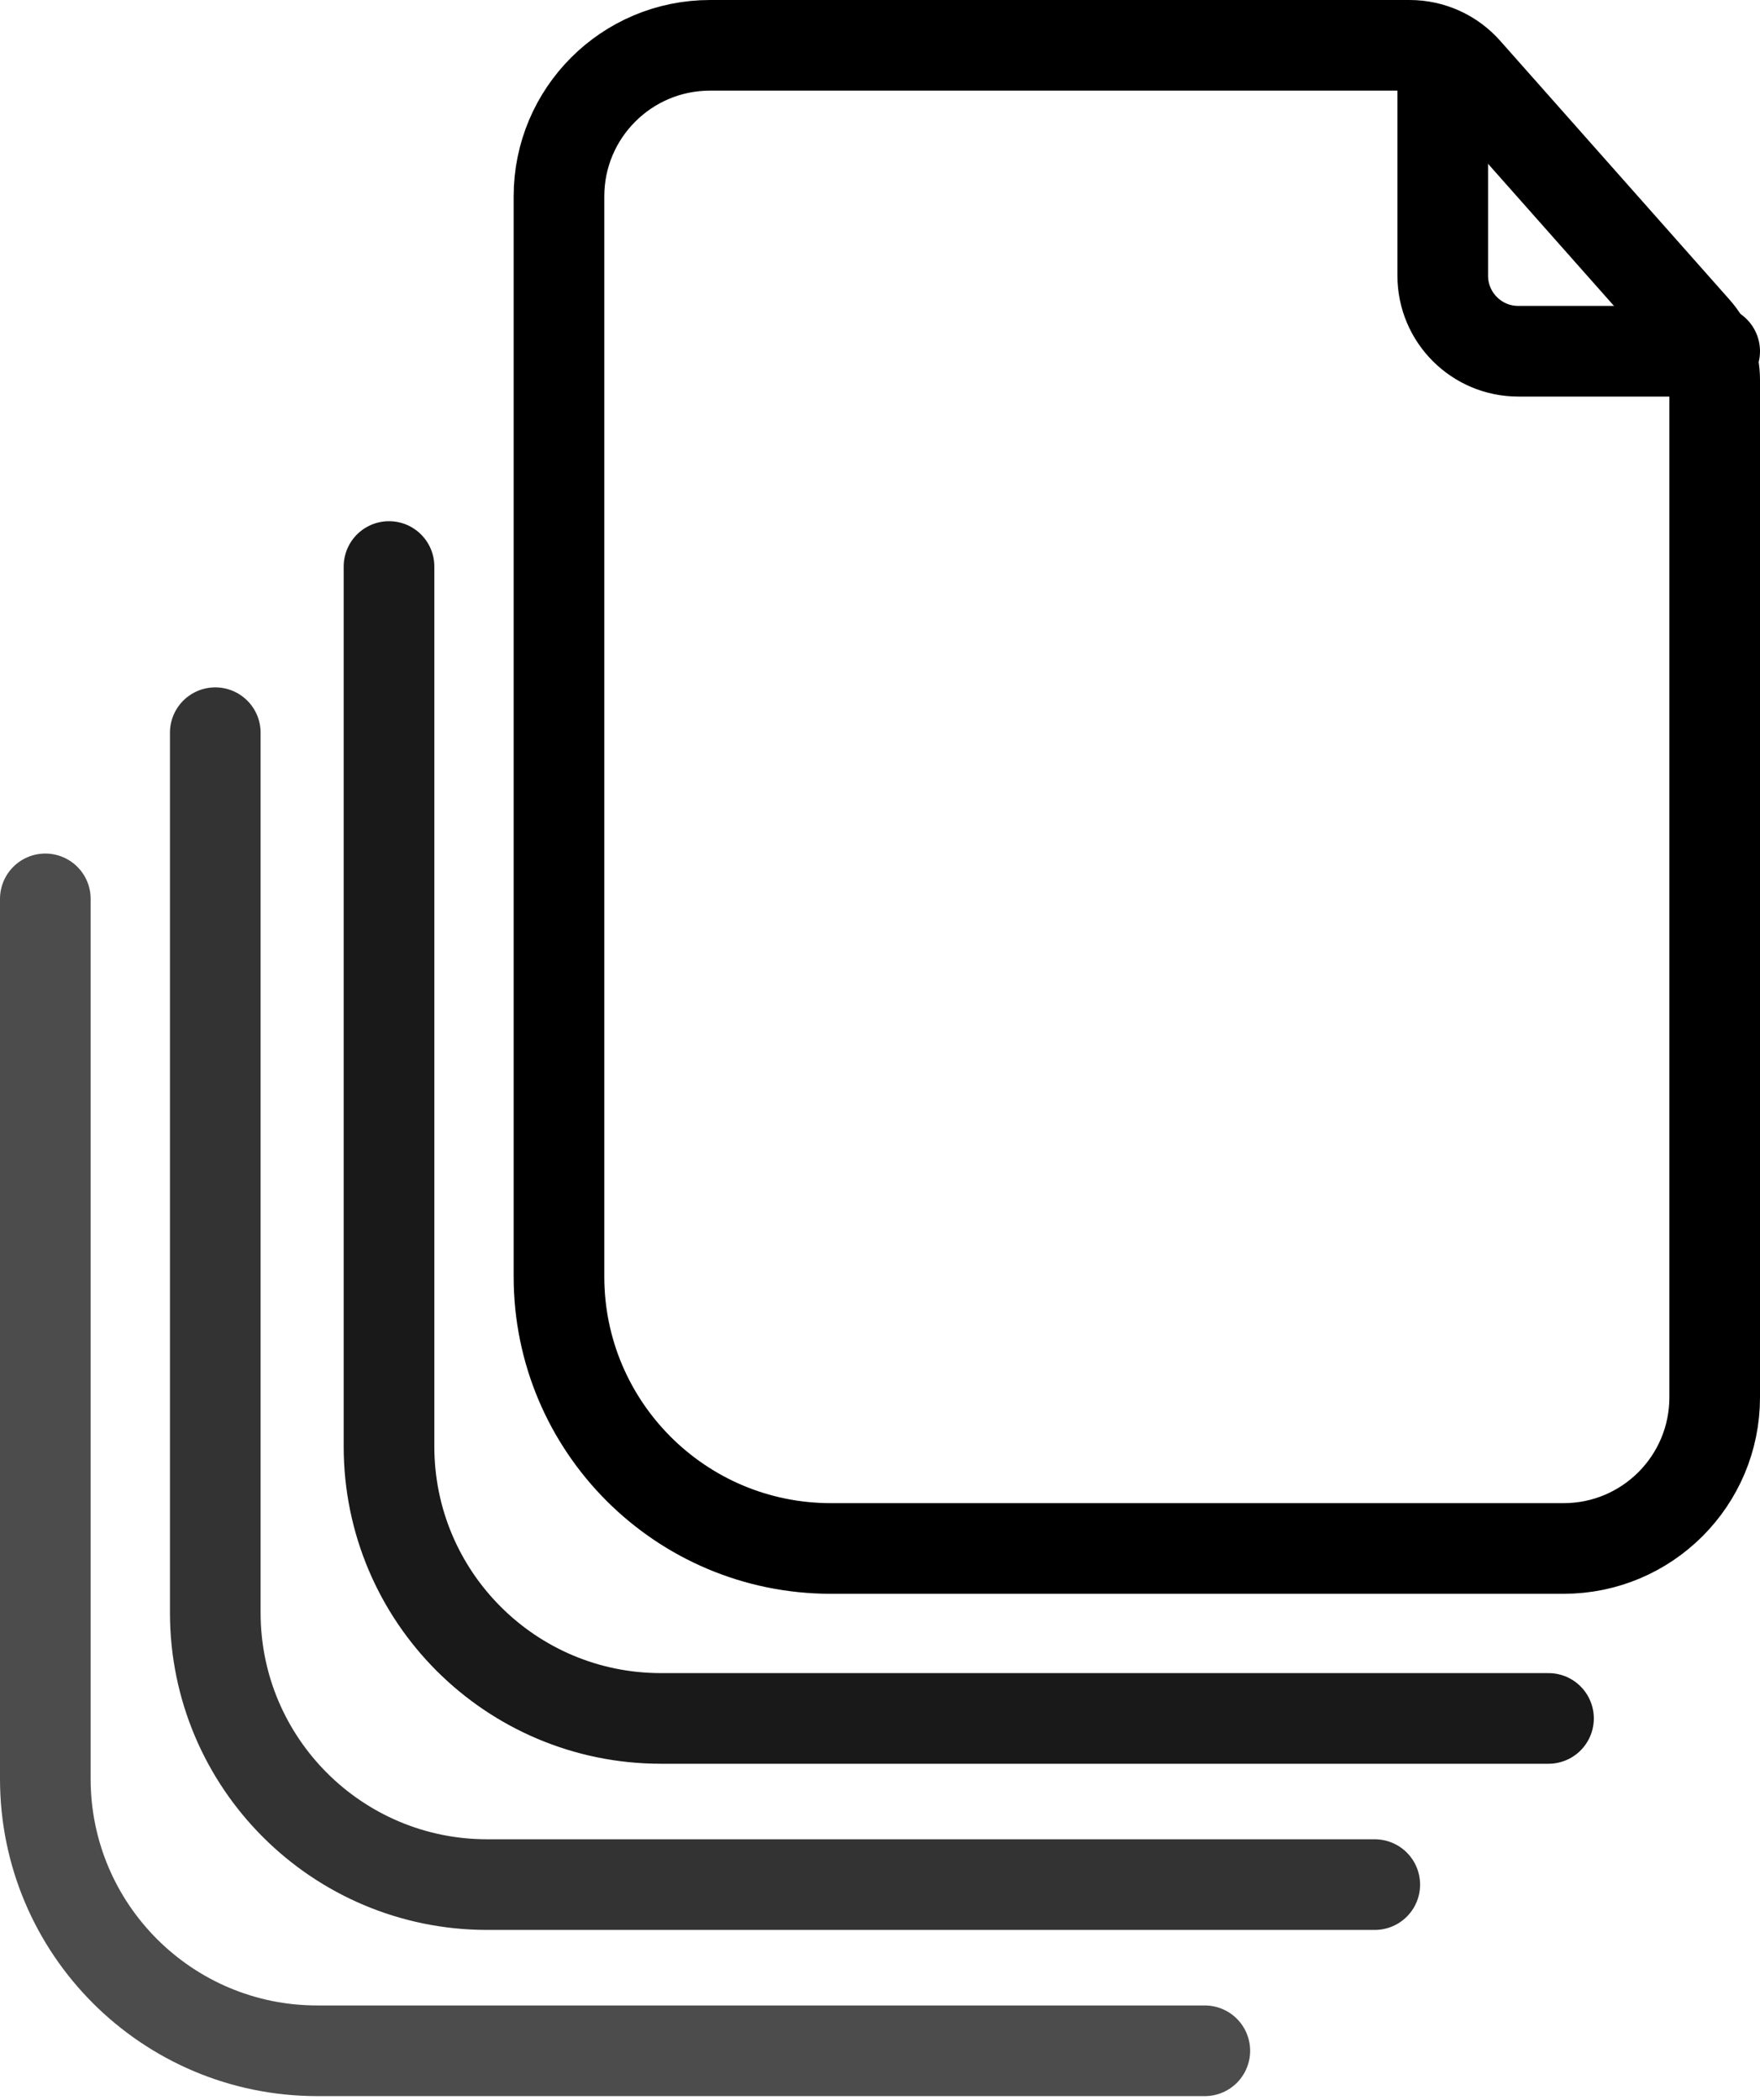 <svg width="233" height="278" viewBox="0 0 233 278" fill="none" xmlns="http://www.w3.org/2000/svg">
<path d="M6 119V235.5C6 255.382 22.118 271.5 42 271.5H159.5" stroke="black" stroke-opacity="0.7" stroke-width="12" stroke-linecap="round"/>
<path d="M28.5 97V213.5C28.5 233.382 44.618 249.5 64.5 249.5H182" stroke="black" stroke-opacity="0.8" stroke-width="12" stroke-linecap="round"/>
<path d="M51.5 75V191.5C51.5 211.382 67.618 227.5 87.5 227.5H205" stroke="black" stroke-opacity="0.9" stroke-width="12" stroke-linecap="round"/>
<path d="M74 169V26C74 14.954 82.954 6 94 6H186.617C189.479 6 192.204 7.226 194.102 9.368L224.485 43.661C226.105 45.49 227 47.849 227 50.293V185C227 196.046 218.046 205 207 205H110C90.118 205 74 188.882 74 169Z" stroke="black" stroke-width="12" stroke-linecap="round"/>
<path d="M191 7.5V36.5C191 42.023 195.477 46.5 201 46.5H227" stroke="black" stroke-width="12" stroke-linecap="round"/>
</svg>
